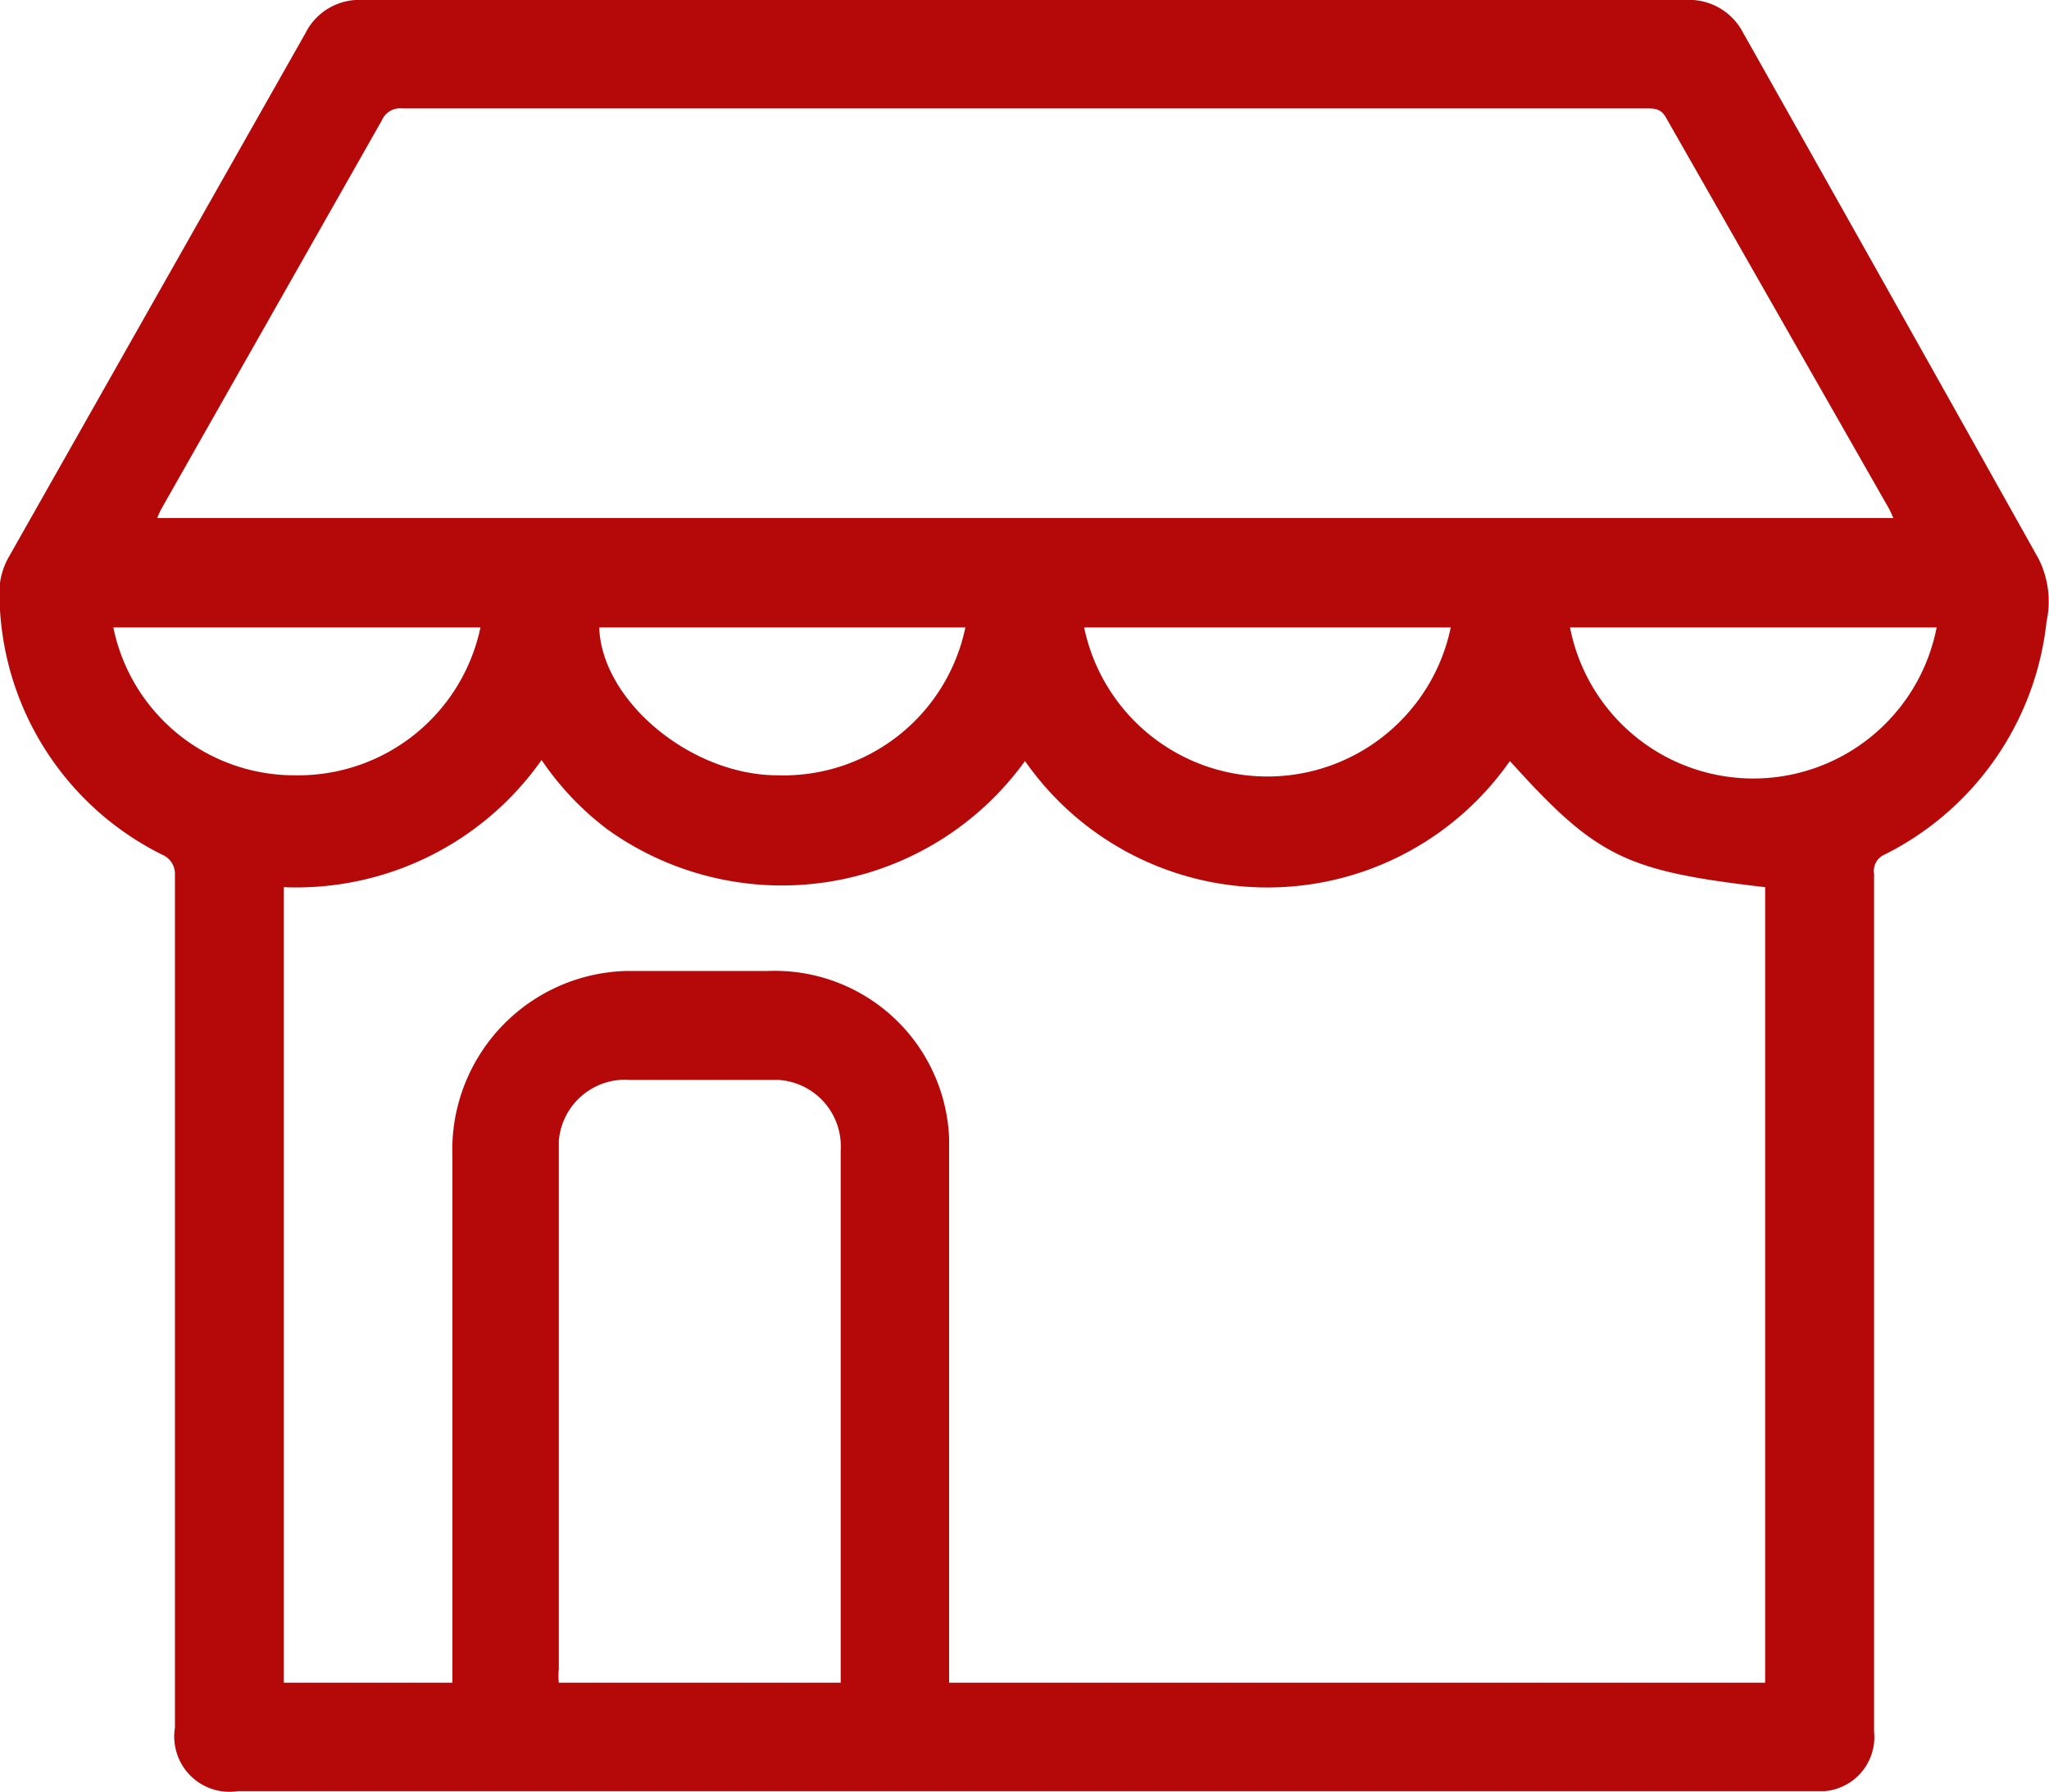 <svg id="Layer_1" data-name="Layer 1" xmlns="http://www.w3.org/2000/svg" viewBox="0 0 41.58 36.36"><defs><style>.cls-1{fill:#b50909;}</style></defs><path class="cls-1" d="M20.79,36.34H4.84a1.12,1.12,0,0,1-1.28-.93,1.09,1.09,0,0,1,0-.36V17.73a.42.42,0,0,0-.26-.39A5.94,5.94,0,0,1,0,12.12a1.46,1.46,0,0,1,.2-.84L6.21.67A1.22,1.22,0,0,1,7.38,0H34.21a1.23,1.23,0,0,1,1.17.66q3,5.32,6,10.68a1.92,1.92,0,0,1,.16,1.27,6,6,0,0,1-3.29,4.73.36.36,0,0,0-.21.39v17.4a1.1,1.1,0,0,1-1,1.21H20.79ZM11,15.42A6.09,6.09,0,0,1,5.77,18V34.14H9.19V23.44a3.63,3.63,0,0,1,3.52-3.74h2.88a3.54,3.54,0,0,1,3.68,3.39V34.14H35.83V18c-2.84-.33-3.42-.61-5.18-2.56a6,6,0,0,1-9.84,0,6.08,6.08,0,0,1-8.47,1.39A5.92,5.92,0,0,1,11,15.42Zm27.43-4.91a1.63,1.63,0,0,0-.11-.23L33.82,2.39c-.1-.18-.22-.19-.39-.19H8.17a.4.4,0,0,0-.41.24L3.31,10.28a1.63,1.63,0,0,0-.11.23ZM17.07,34.14V23.34a1.35,1.35,0,0,0-1.27-1.43h-3a1.35,1.35,0,0,0-1.45,1.24V33.86a1.31,1.31,0,0,0,0,.28ZM39.31,12.73H31.87a3.79,3.79,0,0,0,7.44,0Zm-29.55,0H2.31a3.75,3.75,0,0,0,3.69,3,3.78,3.78,0,0,0,3.76-3Zm2.41,0c.05,1.49,1.86,3,3.62,3a3.77,3.77,0,0,0,3.81-3Zm9.84,0a3.8,3.8,0,0,0,7.44,0Z" transform="translate(-0.01 0)"/></svg>